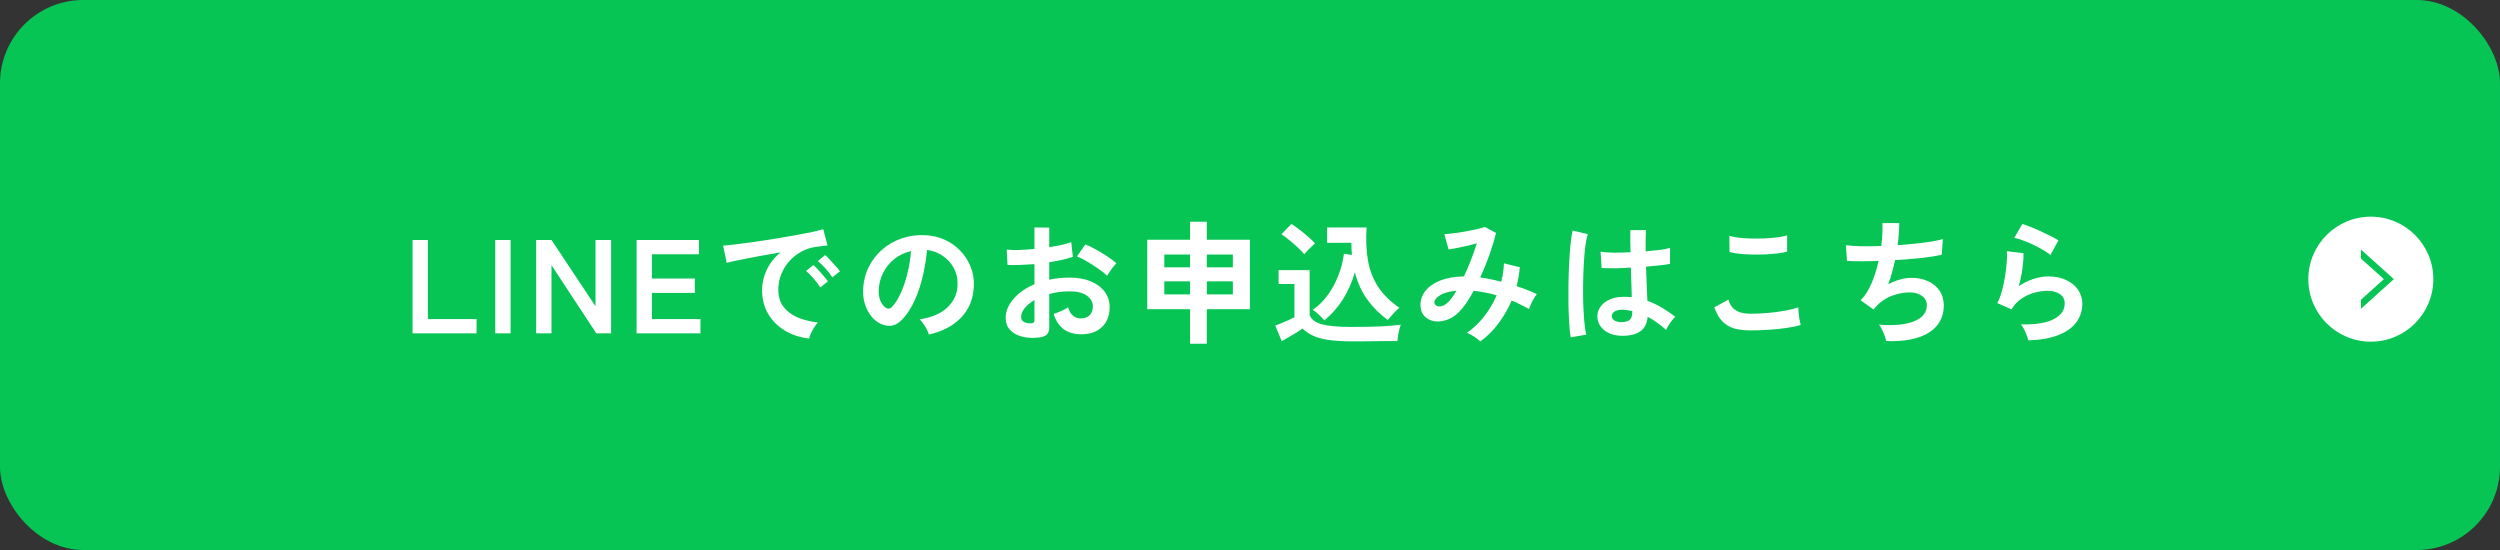 <svg width="300" height="66" viewBox="0 0 300 66" fill="none" xmlns="http://www.w3.org/2000/svg">
<rect x="0" y="0" width="300" height="66" fill="#333333" stroke="none"/>
<rect width="300" height="66" rx="10" fill="#06C555"/>
<path d="M49.506 40V28.8H51.346V38.288H57.186V40H49.506ZM59.431 40V28.8H61.271V40H59.431ZM64.341 40V28.8H66.181L71.461 36.752V28.8H73.333V40H71.557L66.181 31.824V40H64.341ZM76.391 40V28.8H83.879V30.512H78.231V33.424H83.383V35.152H78.231V38.288H84.055V40H76.391ZM97.094 40.624C95.984 40.496 95.003 40.171 94.15 39.648C93.296 39.125 92.63 38.448 92.15 37.616C91.68 36.784 91.446 35.835 91.446 34.768C91.446 34 91.627 33.216 91.99 32.416C92.363 31.616 92.918 30.907 93.654 30.288C92.8 30.427 91.947 30.576 91.094 30.736C90.251 30.896 89.483 31.045 88.79 31.184C88.107 31.323 87.579 31.44 87.206 31.536L86.774 29.472C87.126 29.451 87.611 29.403 88.23 29.328C88.859 29.253 89.563 29.163 90.342 29.056C91.131 28.939 91.942 28.816 92.774 28.688C93.616 28.549 94.427 28.411 95.206 28.272C95.995 28.133 96.699 28 97.318 27.872C97.947 27.733 98.438 27.611 98.79 27.504L99.302 29.456C99.131 29.467 98.923 29.488 98.678 29.52C98.443 29.552 98.176 29.589 97.878 29.632C97.291 29.707 96.731 29.888 96.198 30.176C95.664 30.464 95.184 30.837 94.758 31.296C94.342 31.755 94.011 32.277 93.766 32.864C93.52 33.451 93.398 34.085 93.398 34.768C93.398 35.589 93.606 36.272 94.022 36.816C94.438 37.36 95.003 37.787 95.718 38.096C96.443 38.395 97.254 38.597 98.15 38.704C97.99 38.864 97.835 39.067 97.686 39.312C97.536 39.547 97.408 39.781 97.302 40.016C97.195 40.261 97.126 40.464 97.094 40.624ZM99.878 33.28C99.675 32.949 99.403 32.597 99.062 32.224C98.731 31.851 98.427 31.552 98.15 31.328L99.014 30.608C99.174 30.736 99.366 30.923 99.59 31.168C99.824 31.413 100.054 31.664 100.278 31.92C100.502 32.165 100.672 32.379 100.79 32.56L99.878 33.28ZM98.438 34.496C98.235 34.155 97.968 33.797 97.638 33.424C97.307 33.051 97.003 32.747 96.726 32.512L97.606 31.808C97.766 31.936 97.958 32.123 98.182 32.368C98.406 32.613 98.624 32.864 98.838 33.12C99.062 33.376 99.232 33.589 99.35 33.76L98.438 34.496ZM111.462 40.144C111.419 39.973 111.339 39.771 111.222 39.536C111.104 39.301 110.966 39.077 110.806 38.864C110.656 38.64 110.507 38.459 110.358 38.32C111.819 38.096 112.928 37.621 113.686 36.896C114.454 36.16 114.859 35.296 114.902 34.304C114.944 33.515 114.8 32.811 114.47 32.192C114.139 31.573 113.686 31.072 113.11 30.688C112.544 30.304 111.92 30.075 111.238 30C111.152 30.992 110.992 32.005 110.758 33.04C110.523 34.075 110.203 35.045 109.798 35.952C109.403 36.859 108.918 37.627 108.342 38.256C107.904 38.725 107.478 38.997 107.062 39.072C106.656 39.147 106.224 39.088 105.766 38.896C105.318 38.704 104.923 38.4 104.582 37.984C104.24 37.568 103.979 37.077 103.798 36.512C103.616 35.936 103.542 35.323 103.574 34.672C103.627 33.701 103.856 32.816 104.262 32.016C104.667 31.205 105.211 30.507 105.894 29.92C106.576 29.333 107.36 28.891 108.246 28.592C109.131 28.293 110.075 28.171 111.078 28.224C111.888 28.267 112.651 28.448 113.366 28.768C114.08 29.088 114.704 29.531 115.238 30.096C115.782 30.651 116.198 31.296 116.486 32.032C116.784 32.768 116.907 33.573 116.854 34.448C116.779 35.909 116.267 37.136 115.318 38.128C114.368 39.109 113.083 39.781 111.462 40.144ZM106.262 36.912C106.379 36.997 106.502 37.04 106.63 37.04C106.758 37.04 106.886 36.976 107.014 36.848C107.398 36.464 107.75 35.92 108.07 35.216C108.4 34.512 108.672 33.717 108.886 32.832C109.11 31.947 109.254 31.045 109.318 30.128C108.582 30.299 107.926 30.608 107.35 31.056C106.784 31.504 106.336 32.048 106.006 32.688C105.675 33.317 105.488 34.011 105.446 34.768C105.424 35.269 105.488 35.707 105.638 36.08C105.798 36.443 106.006 36.72 106.262 36.912ZM124.71 40.496C123.92 40.592 123.222 40.555 122.614 40.384C122.006 40.224 121.531 39.952 121.19 39.568C120.848 39.184 120.678 38.704 120.678 38.128C120.678 37.371 120.982 36.629 121.59 35.904C122.208 35.168 123.056 34.571 124.134 34.112V31.696C123.547 31.739 122.976 31.771 122.422 31.792C121.878 31.813 121.371 31.813 120.902 31.792L120.806 29.952C121.211 29.995 121.707 30.011 122.294 30C122.88 29.979 123.494 29.936 124.134 29.872V27.296L125.91 27.312V29.664C126.443 29.579 126.939 29.488 127.398 29.392C127.867 29.285 128.251 29.173 128.55 29.056L128.742 30.816C128.368 30.955 127.936 31.077 127.446 31.184C126.955 31.291 126.443 31.387 125.91 31.472V33.568C126.283 33.483 126.672 33.419 127.078 33.376C127.483 33.333 127.904 33.312 128.342 33.312C129.366 33.312 130.235 33.472 130.95 33.792C131.675 34.101 132.224 34.523 132.598 35.056C132.971 35.579 133.158 36.171 133.158 36.832C133.158 37.856 132.848 38.661 132.23 39.248C131.611 39.835 130.774 40.123 129.718 40.112C128.896 40.112 128.203 39.909 127.638 39.504C127.083 39.088 126.683 38.475 126.438 37.664C126.683 37.589 126.982 37.477 127.334 37.328C127.686 37.168 127.963 37.019 128.166 36.88C128.432 37.765 128.944 38.208 129.702 38.208C130.171 38.208 130.528 38.075 130.774 37.808C131.019 37.531 131.142 37.189 131.142 36.784C131.142 36.261 130.907 35.829 130.438 35.488C129.968 35.136 129.264 34.96 128.326 34.96C127.472 34.96 126.667 35.067 125.91 35.28V39.264C125.91 39.659 125.819 39.947 125.638 40.128C125.456 40.32 125.147 40.443 124.71 40.496ZM132.854 33.088C132.598 32.832 132.251 32.555 131.814 32.256C131.376 31.947 130.928 31.659 130.47 31.392C130.011 31.115 129.6 30.907 129.238 30.768L130.246 29.328C130.63 29.477 131.051 29.68 131.51 29.936C131.968 30.192 132.416 30.464 132.854 30.752C133.291 31.04 133.659 31.317 133.958 31.584C133.851 31.701 133.718 31.861 133.558 32.064C133.408 32.267 133.264 32.464 133.126 32.656C132.998 32.848 132.907 32.992 132.854 33.088ZM123.558 38.8C123.76 38.811 123.904 38.789 123.99 38.736C124.086 38.683 124.134 38.587 124.134 38.448V36C123.643 36.299 123.254 36.624 122.966 36.976C122.678 37.328 122.534 37.68 122.534 38.032C122.534 38.277 122.624 38.464 122.806 38.592C122.987 38.72 123.238 38.789 123.558 38.8ZM142.806 41.248V37.104H137.67V28.768H142.806V26.608H144.822V28.768H149.99V37.104H144.822V41.248H142.806ZM144.822 35.328H147.942V33.76H144.822V35.328ZM139.718 35.328H142.806V33.76H139.718V35.328ZM144.822 32.08H147.942V30.544H144.822V32.08ZM139.718 32.08H142.806V30.544H139.718V32.08ZM158.918 38.448C158.736 38.224 158.518 37.995 158.262 37.76C158.016 37.515 157.771 37.323 157.526 37.184C158.262 36.672 158.886 36.048 159.398 35.312C159.92 34.576 160.336 33.787 160.646 32.944C160.966 32.101 161.174 31.269 161.27 30.448L162.23 30.592C162.208 30.357 162.192 30.123 162.182 29.888C162.171 29.643 162.166 29.392 162.166 29.136H159.254V27.296H163.99C163.894 28.736 163.947 30.048 164.15 31.232C164.352 32.405 164.758 33.461 165.366 34.4C165.974 35.339 166.827 36.181 167.926 36.928C167.68 37.131 167.424 37.381 167.158 37.68C166.891 37.979 166.683 38.219 166.534 38.4C165.595 37.717 164.784 36.912 164.102 35.984C163.419 35.045 162.912 33.941 162.582 32.672C162.251 33.845 161.776 34.923 161.158 35.904C160.55 36.875 159.803 37.723 158.918 38.448ZM162.198 40.96C161.067 40.96 160.128 40.901 159.382 40.784C158.635 40.677 158.022 40.507 157.542 40.272C157.062 40.048 156.651 39.765 156.31 39.424C156.118 39.563 155.867 39.728 155.558 39.92C155.259 40.101 154.95 40.283 154.63 40.464C154.32 40.656 154.048 40.816 153.814 40.944L153.03 39.072C153.243 38.987 153.499 38.885 153.798 38.768C154.107 38.64 154.406 38.512 154.694 38.384C154.982 38.245 155.195 38.139 155.334 38.064V34.08H153.43V32.416H157.158V37.824C157.36 38.336 157.846 38.699 158.614 38.912C159.392 39.125 160.587 39.232 162.198 39.232C163.563 39.232 164.736 39.211 165.718 39.168C166.699 39.115 167.494 39.045 168.102 38.96C168.048 39.077 167.99 39.264 167.926 39.52C167.862 39.765 167.808 40.021 167.766 40.288C167.723 40.555 167.696 40.768 167.686 40.928C167.387 40.928 166.998 40.928 166.518 40.928C166.038 40.939 165.526 40.944 164.982 40.944C164.448 40.955 163.936 40.96 163.446 40.96C162.955 40.96 162.539 40.96 162.198 40.96ZM156.518 30.512C156.326 30.277 156.07 30.011 155.75 29.712C155.43 29.413 155.094 29.12 154.742 28.832C154.39 28.533 154.064 28.293 153.766 28.112L154.966 26.88C155.232 27.029 155.547 27.248 155.91 27.536C156.283 27.813 156.64 28.107 156.982 28.416C157.334 28.715 157.606 28.976 157.798 29.2C157.702 29.285 157.568 29.413 157.398 29.584C157.227 29.744 157.056 29.909 156.886 30.08C156.726 30.251 156.603 30.395 156.518 30.512ZM177.638 40.976C177.467 40.795 177.216 40.597 176.886 40.384C176.566 40.181 176.283 40.032 176.038 39.936C176.795 39.413 177.478 38.763 178.086 37.984C178.704 37.195 179.211 36.347 179.606 35.44C179.147 35.301 178.683 35.189 178.214 35.104C177.744 35.008 177.286 34.939 176.838 34.896C176.56 35.419 176.272 35.899 175.974 36.336C175.686 36.763 175.392 37.125 175.094 37.424C174.646 37.883 174.155 38.203 173.622 38.384C173.099 38.565 172.592 38.619 172.102 38.544C171.622 38.459 171.227 38.251 170.918 37.92C170.608 37.589 170.454 37.147 170.454 36.592C170.454 35.973 170.656 35.408 171.062 34.896C171.467 34.384 172.054 33.973 172.822 33.664C173.6 33.355 174.55 33.189 175.67 33.168C175.958 32.56 176.235 31.915 176.502 31.232C176.768 30.549 177.008 29.872 177.222 29.2C176.827 29.307 176.411 29.413 175.974 29.52C175.547 29.616 175.142 29.701 174.758 29.776C174.384 29.851 174.075 29.904 173.83 29.936L173.318 28.096C173.595 28.085 173.952 28.053 174.39 28C174.827 27.947 175.286 27.877 175.766 27.792C176.256 27.707 176.715 27.616 177.142 27.52C177.579 27.424 177.926 27.328 178.182 27.232L179.526 27.952C179.344 28.699 179.088 29.547 178.758 30.496C178.427 31.445 178.048 32.379 177.622 33.296C178.027 33.349 178.438 33.419 178.854 33.504C179.28 33.589 179.712 33.691 180.15 33.808C180.246 33.435 180.32 33.067 180.374 32.704C180.427 32.331 180.459 31.963 180.47 31.6L182.374 32.064C182.32 32.811 182.192 33.568 181.99 34.336C182.416 34.475 182.832 34.624 183.238 34.784C183.654 34.944 184.048 35.115 184.422 35.296C184.315 35.424 184.198 35.595 184.07 35.808C183.942 36.021 183.824 36.245 183.718 36.48C183.622 36.704 183.542 36.901 183.478 37.072C183.147 36.891 182.806 36.715 182.454 36.544C182.112 36.363 181.76 36.203 181.398 36.064C180.982 37.035 180.454 37.952 179.814 38.816C179.174 39.669 178.448 40.389 177.638 40.976ZM172.134 36.368C172.155 36.507 172.246 36.619 172.406 36.704C172.566 36.779 172.763 36.789 172.998 36.736C173.243 36.683 173.504 36.523 173.782 36.256C173.931 36.107 174.091 35.915 174.262 35.68C174.432 35.445 174.603 35.179 174.774 34.88C173.867 34.976 173.19 35.173 172.742 35.472C172.294 35.76 172.091 36.059 172.134 36.368ZM194.422 40.288C193.59 40.245 192.923 40 192.422 39.552C191.92 39.104 191.675 38.549 191.686 37.888C191.696 37.483 191.83 37.109 192.086 36.768C192.342 36.416 192.704 36.139 193.174 35.936C193.643 35.723 194.203 35.616 194.854 35.616C195.195 35.616 195.515 35.632 195.814 35.664C195.803 35.195 195.787 34.661 195.766 34.064C195.744 33.467 195.723 32.816 195.702 32.112C195.04 32.155 194.4 32.181 193.782 32.192C193.163 32.192 192.635 32.181 192.198 32.16L192.07 30.208C192.464 30.272 192.982 30.309 193.622 30.32C194.272 30.32 194.955 30.304 195.67 30.272C195.659 29.845 195.648 29.413 195.638 28.976C195.638 28.528 195.638 28.075 195.638 27.616H197.51C197.499 28.021 197.488 28.437 197.478 28.864C197.478 29.291 197.478 29.723 197.478 30.16C198.118 30.107 198.699 30.048 199.222 29.984C199.744 29.909 200.139 29.829 200.406 29.744V31.664C200.107 31.728 199.702 31.787 199.19 31.84C198.678 31.893 198.123 31.947 197.526 32C197.547 32.779 197.574 33.525 197.606 34.24C197.638 34.944 197.664 35.563 197.686 36.096C198.283 36.309 198.859 36.581 199.414 36.912C199.968 37.243 200.512 37.611 201.046 38.016C200.928 38.112 200.79 38.261 200.63 38.464C200.48 38.656 200.342 38.859 200.214 39.072C200.086 39.275 199.99 39.445 199.926 39.584C199.211 38.933 198.475 38.411 197.718 38.016C197.643 38.859 197.318 39.461 196.742 39.824C196.176 40.176 195.403 40.331 194.422 40.288ZM188.486 40.48C188.411 40.064 188.352 39.531 188.31 38.88C188.267 38.219 188.235 37.488 188.214 36.688C188.203 35.877 188.203 35.045 188.214 34.192C188.224 33.328 188.251 32.485 188.294 31.664C188.336 30.843 188.39 30.085 188.454 29.392C188.528 28.699 188.614 28.123 188.71 27.664L190.534 28.096C190.416 28.469 190.315 28.971 190.23 29.6C190.155 30.229 190.096 30.933 190.054 31.712C190.011 32.48 189.984 33.275 189.974 34.096C189.963 34.917 189.968 35.717 189.99 36.496C190.022 37.264 190.064 37.968 190.118 38.608C190.182 39.248 190.256 39.765 190.342 40.16L188.486 40.48ZM194.566 38.656C195.003 38.656 195.328 38.571 195.542 38.4C195.766 38.219 195.878 37.899 195.878 37.44V37.328C195.515 37.243 195.136 37.189 194.742 37.168C194.347 37.157 194.027 37.221 193.782 37.36C193.547 37.499 193.424 37.68 193.414 37.904C193.403 38.128 193.504 38.309 193.718 38.448C193.931 38.587 194.214 38.656 194.566 38.656ZM210.054 39.648C209.339 39.648 208.699 39.573 208.134 39.424C207.579 39.264 207.099 38.981 206.694 38.576C206.299 38.171 205.974 37.605 205.718 36.88L207.414 35.952C207.552 36.507 207.835 36.928 208.262 37.216C208.688 37.504 209.286 37.648 210.054 37.648C210.736 37.648 211.44 37.616 212.166 37.552C212.891 37.488 213.574 37.397 214.214 37.28C214.854 37.163 215.382 37.029 215.798 36.88C215.798 37.051 215.808 37.275 215.83 37.552C215.862 37.829 215.899 38.101 215.942 38.368C215.995 38.635 216.043 38.843 216.086 38.992C215.659 39.131 215.115 39.248 214.454 39.344C213.792 39.44 213.078 39.515 212.31 39.568C211.552 39.621 210.8 39.648 210.054 39.648ZM207.542 30.24L207.526 28.304C207.835 28.4 208.219 28.475 208.678 28.528C209.147 28.581 209.648 28.613 210.182 28.624C210.726 28.635 211.27 28.629 211.814 28.608C212.358 28.576 212.859 28.533 213.318 28.48C213.776 28.416 214.155 28.336 214.454 28.24V30.192C214.187 30.277 213.824 30.347 213.366 30.4C212.907 30.453 212.406 30.496 211.862 30.528C211.318 30.549 210.768 30.555 210.214 30.544C209.659 30.533 209.147 30.501 208.678 30.448C208.208 30.395 207.83 30.325 207.542 30.24ZM226.342 40.928C226.31 40.747 226.246 40.528 226.15 40.272C226.064 40.027 225.963 39.787 225.846 39.552C225.728 39.307 225.606 39.109 225.478 38.96C227.259 39.099 228.662 38.965 229.686 38.56C230.71 38.144 231.222 37.499 231.222 36.624C231.222 36.155 231.024 35.781 230.63 35.504C230.246 35.227 229.755 35.088 229.158 35.088C228.464 35.088 227.76 35.221 227.046 35.488C226.331 35.744 225.686 36.181 225.11 36.8C225.067 36.853 225.019 36.912 224.966 36.976C224.923 37.029 224.875 37.083 224.822 37.136L223.27 36.032C223.782 35.531 224.219 34.853 224.582 34C224.944 33.147 225.227 32.251 225.43 31.312C223.947 31.365 222.683 31.365 221.638 31.312L221.51 29.424C221.979 29.488 222.587 29.531 223.334 29.552C224.08 29.563 224.886 29.552 225.75 29.52C225.878 28.507 225.926 27.589 225.894 26.768H227.91C227.91 27.547 227.846 28.432 227.718 29.424C228.464 29.371 229.184 29.307 229.878 29.232C230.571 29.157 231.2 29.077 231.766 28.992C232.331 28.896 232.79 28.795 233.142 28.688L233.014 30.576C232.384 30.715 231.568 30.843 230.566 30.96C229.563 31.067 228.512 31.152 227.414 31.216C227.307 31.707 227.184 32.197 227.046 32.688C226.918 33.179 226.763 33.653 226.582 34.112C227.051 33.867 227.51 33.68 227.958 33.552C228.416 33.413 228.87 33.344 229.318 33.344C230.075 33.333 230.747 33.461 231.334 33.728C231.931 33.995 232.4 34.379 232.742 34.88C233.083 35.371 233.254 35.963 233.254 36.656C233.254 38.064 232.662 39.147 231.478 39.904C230.294 40.661 228.582 41.003 226.342 40.928ZM243.398 40.848C243.366 40.688 243.302 40.485 243.206 40.24C243.12 39.995 243.014 39.749 242.886 39.504C242.758 39.259 242.63 39.067 242.502 38.928C244.208 38.971 245.51 38.768 246.406 38.32C247.312 37.872 247.766 37.237 247.766 36.416C247.766 35.936 247.574 35.563 247.19 35.296C246.806 35.029 246.304 34.896 245.686 34.896C245.206 34.896 244.694 34.971 244.15 35.12C243.606 35.259 243.088 35.493 242.598 35.824C242.118 36.144 241.712 36.576 241.382 37.12L239.67 36.368C239.883 35.995 240.064 35.531 240.214 34.976C240.374 34.411 240.502 33.824 240.598 33.216C240.694 32.608 240.763 32.032 240.806 31.488C240.848 30.944 240.854 30.496 240.822 30.144L242.822 30.384C242.832 30.907 242.79 31.525 242.694 32.24C242.598 32.944 242.448 33.643 242.246 34.336C242.811 33.963 243.403 33.675 244.022 33.472C244.64 33.269 245.222 33.168 245.766 33.168C246.598 33.168 247.318 33.312 247.926 33.6C248.544 33.877 249.024 34.267 249.366 34.768C249.707 35.259 249.878 35.824 249.878 36.464C249.878 37.275 249.643 38.005 249.174 38.656C248.715 39.296 248.006 39.808 247.046 40.192C246.096 40.576 244.88 40.795 243.398 40.848ZM246.054 30.592C245.787 30.379 245.467 30.165 245.094 29.952C244.731 29.739 244.347 29.536 243.942 29.344C243.536 29.152 243.136 28.987 242.742 28.848C242.358 28.699 242.016 28.597 241.718 28.544L242.678 26.88C242.955 26.955 243.286 27.072 243.67 27.232C244.054 27.381 244.454 27.552 244.87 27.744C245.296 27.936 245.696 28.128 246.07 28.32C246.454 28.512 246.768 28.688 247.014 28.848L246.054 30.592Z" fill="white"/>
<path d="M284.5 41C288.642 41 292 37.642 292 33.5C292 29.358 288.642 26 284.5 26C280.358 26 277 29.358 277 33.5C277 37.642 280.358 41 284.5 41Z" fill="white"/>
<path d="M286.063 33.497L283.316 31.027V29.947L287.264 33.497L283.316 37.053V35.967L286.063 33.497Z" fill="#06C555"/>
</svg>
